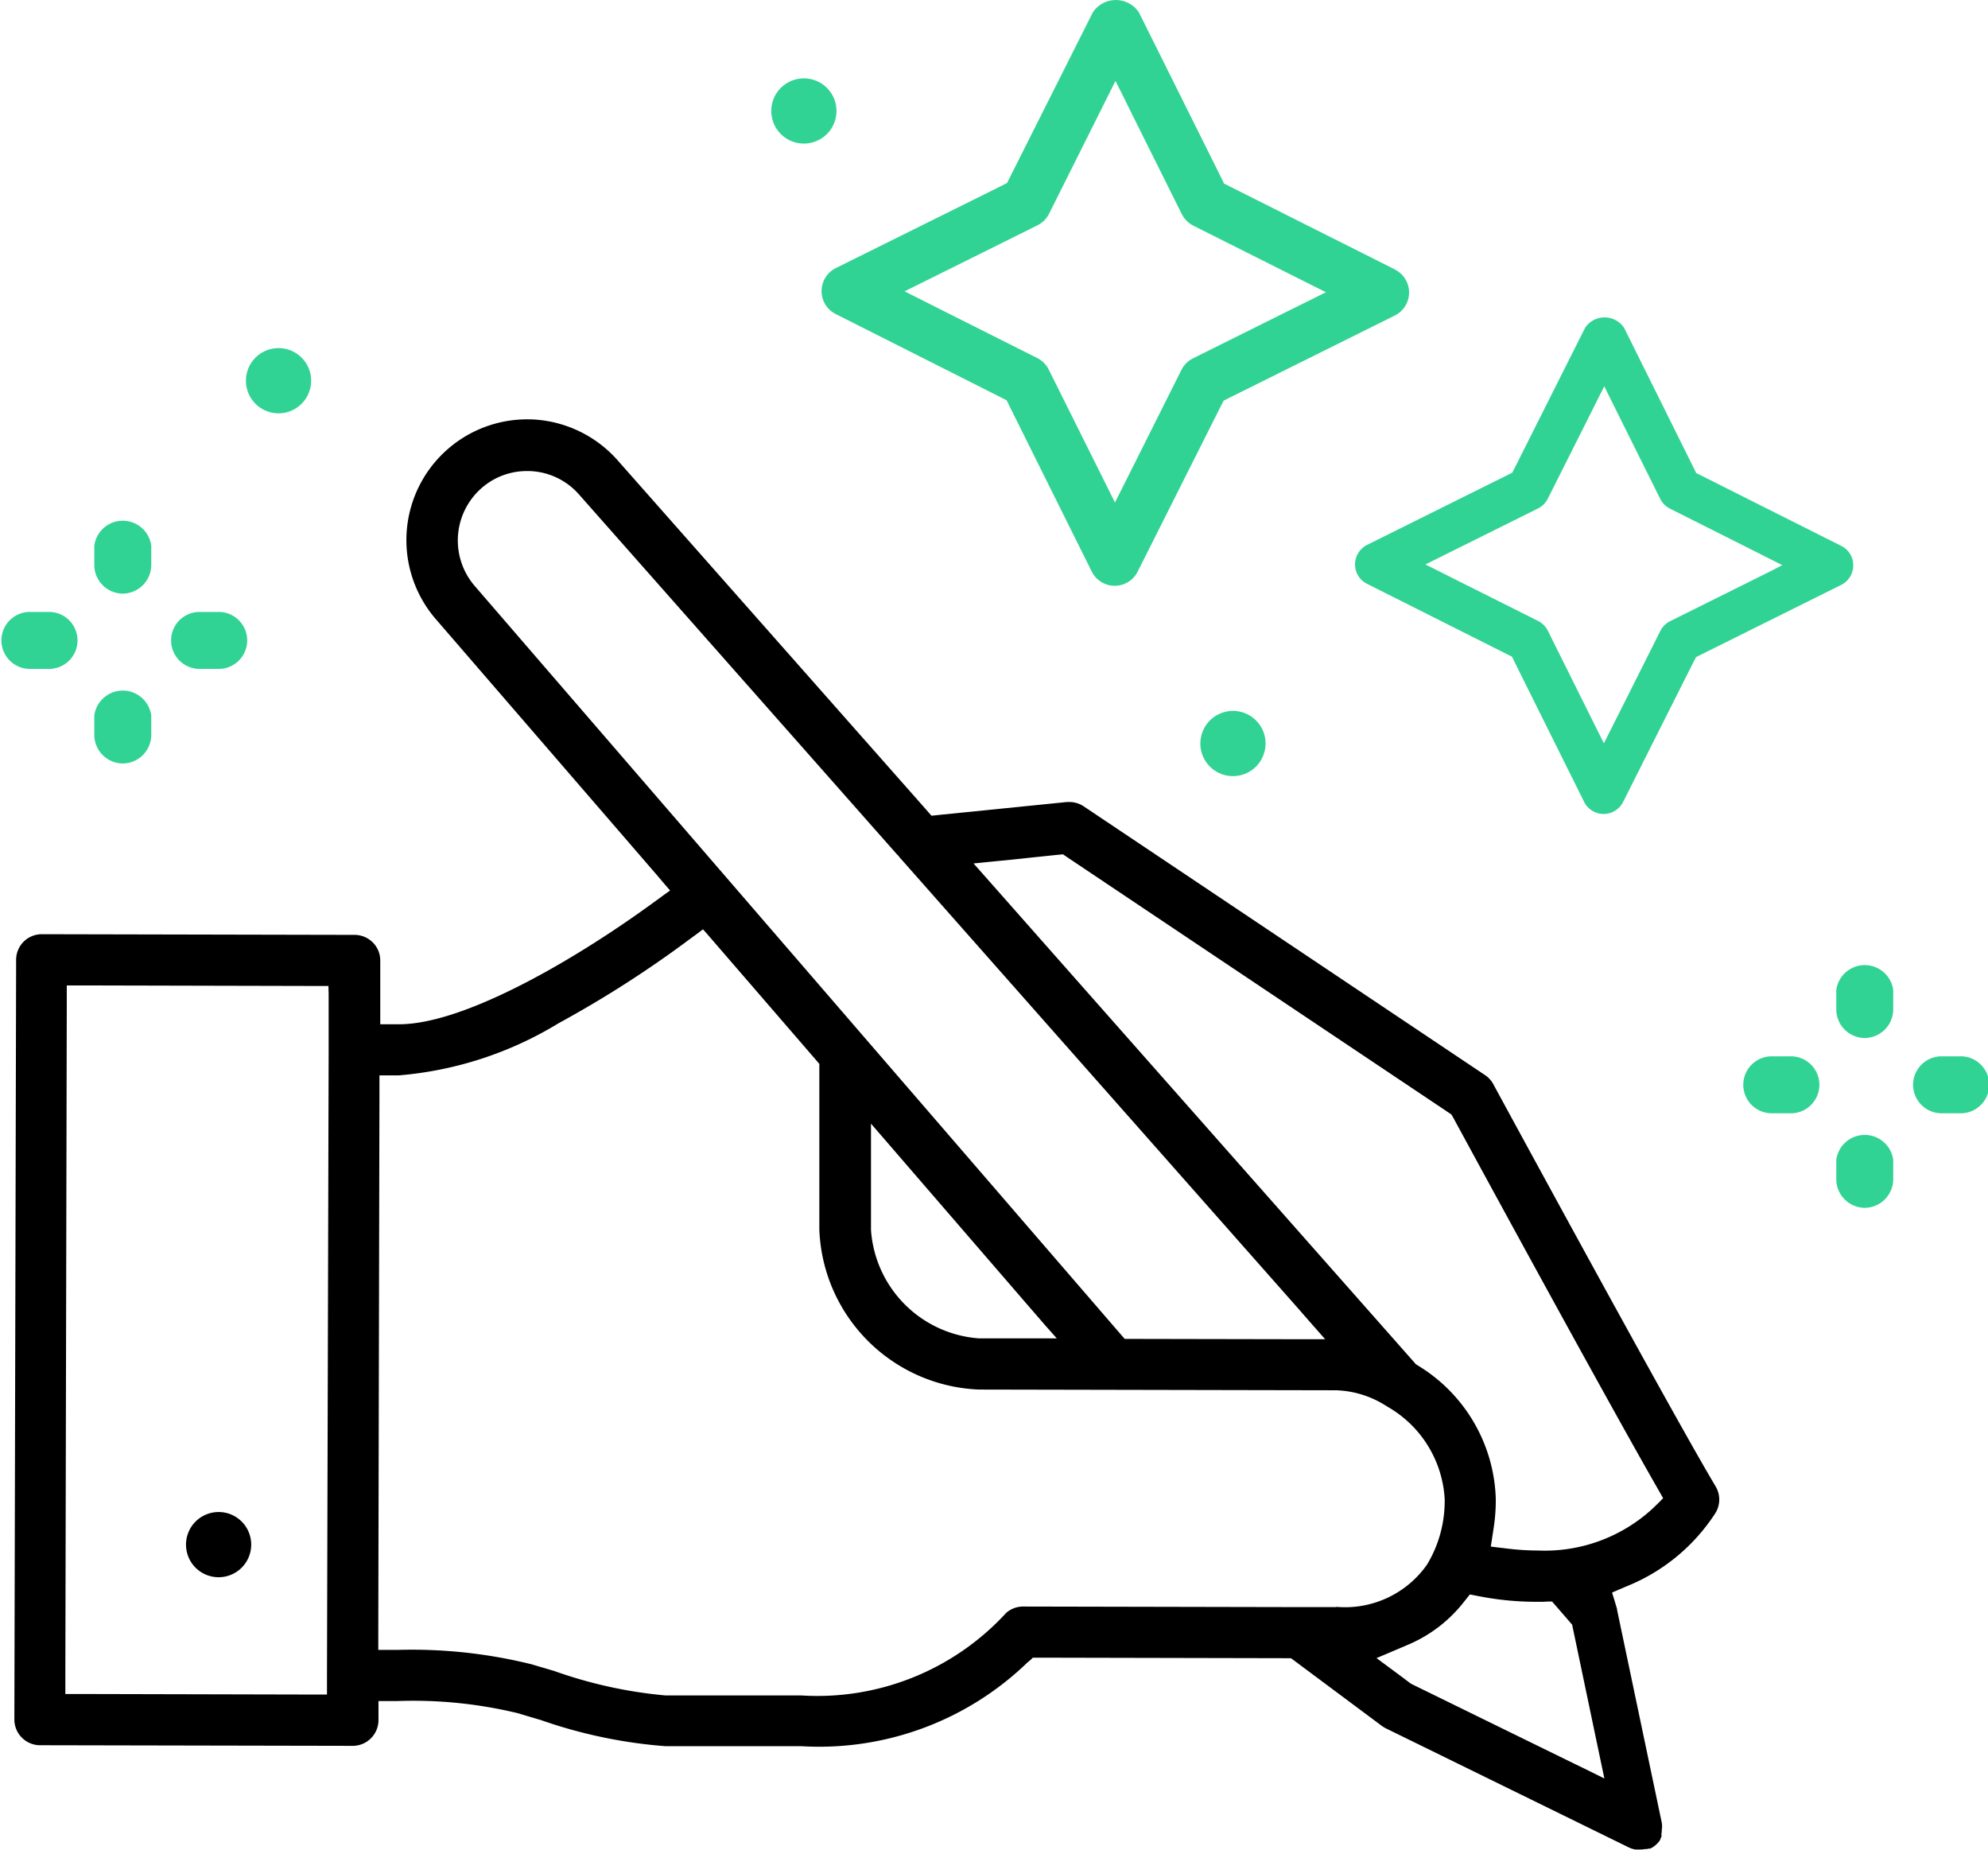 <svg xmlns="http://www.w3.org/2000/svg" width="41.532" height="38.644" viewBox="0 0 41.532 38.644">
    <defs>
        <clipPath id="8jcxewey5a">
            <path data-name="Rectangle 1522" style="fill:none" d="M0 0h41.532v38.644H0z"/>
        </clipPath>
    </defs>
    <g data-name="Groupe 6603" style="clip-path:url(#8jcxewey5a)">
        <path data-name="Tracé 15875" d="M5.248 32.263a.681.681 0 1 1-.681-.681.68.68 0 0 1 .681.681"/>
        <path data-name="Tracé 15876" d="M107.606 63.592a.681.681 0 1 1-.681-.681.68.68 0 0 1 .681.681" transform="translate(-81.167 -48.062)" style="fill:#30d394"/>
        <path data-name="Tracé 15877" d="M69.63 7.616a.681.681 0 1 1-.681-.681.68.68 0 0 1 .681.681" transform="translate(-52.155 -5.298)" style="fill:#30d394"/>
        <path data-name="Tracé 15878" d="M23.135 31.486a.681.681 0 1 1-.681-.681.68.68 0 0 1 .681.681" transform="translate(-16.635 -23.534)" style="fill:#30d394"/>
        <path data-name="Tracé 15879" d="M163.144 86.7a.6.6 0 0 1-.6-.6v-.4a.6.6 0 0 1 1.19 0v.4a.6.6 0 0 1-.6.6" transform="translate(-124.182 -65.019)" style="fill:#30d394"/>
        <path data-name="Tracé 15880" d="M163.144 101.731a.6.6 0 0 1-.6-.6v-.4a.6.6 0 0 1 1.19 0v.4a.6.6 0 0 1-.6.6" transform="translate(-124.182 -76.503)" style="fill:#30d394"/>
        <path data-name="Tracé 15881" d="M155.18 94.665h-.4a.595.595 0 0 1 0-1.189h.4a.595.595 0 1 1 0 1.189" transform="translate(-117.79 -71.412)" style="fill:#30d394"/>
        <path data-name="Tracé 15882" d="M170.212 94.665h-.4a.595.595 0 0 1 0-1.189h.4a.595.595 0 1 1 0 1.189" transform="translate(-129.274 -71.412)" style="fill:#30d394"/>
        <path data-name="Tracé 15883" d="M8.961 47.377a.6.6 0 0 1-.6-.6v-.4a.6.6 0 0 1 1.19 0v.4a.6.6 0 0 1-.6.6" transform="translate(-6.391 -34.978)" style="fill:#30d394"/>
        <path data-name="Tracé 15884" d="M8.961 62.408a.6.6 0 0 1-.6-.6v-.4a.6.6 0 0 1 1.19 0v.4a.6.6 0 0 1-.6.6" transform="translate(-6.391 -46.461)" style="fill:#30d394"/>
        <path data-name="Tracé 15885" d="M1 55.342H.6a.595.595 0 0 1 0-1.189H1a.595.595 0 1 1 0 1.189" transform="translate(0 -41.371)" style="fill:#30d394"/>
        <path data-name="Tracé 15886" d="M16.028 55.342h-.4a.595.595 0 0 1 0-1.189h.4a.595.595 0 1 1 0 1.189" transform="translate(-11.483 -41.371)" style="fill:#30d394"/>
        <path data-name="Tracé 15887" d="m34.655 31.385-.134.129a3.326 3.326 0 0 1-2.391.872 5.284 5.284 0 0 1-.575-.033l-.246-.029-.164-.02.025-.163.037-.243a3.781 3.781 0 0 0 .042-.585 3.371 3.371 0 0 0-1.624-2.789l-.027-.018-.019-.011-.015-.018-.022-.025-8.691-9.838-.307-.347-.205-.232.308-.031.462-.046.954-.1.087-.008.057-.006.046.032.071.048 7.917 5.3.049.033.032.021.019.033.029.051c.122.226 2.987 5.5 4.222 7.662l.092.161.061.108zM33.22 37l-.437-.213-3.28-1.606-.02-.011-.01-.006-.01-.006-.018-.013-.132-.1-.333-.247-.223-.165.256-.108.383-.163a2.927 2.927 0 0 0 1.162-.871l.09-.113.059-.074.095.018.14.027a6.218 6.218 0 0 0 1.139.108h.155l.112-.006h.076l.051.058.075.086.226.261.04.047.028.03.008.041.013.061.486 2.32.1.476.067.317zm-5.309-3.432h-.765l-5.77-.012a.538.538 0 0 0-.356.133 5.351 5.351 0 0 1-4.282 1.724H13.901a9.456 9.456 0 0 1-2.326-.512l-.472-.139a10.389 10.389 0 0 0-2.8-.3h-.4v-.4l.024-11.2v-.4h.4a7.611 7.611 0 0 0 3.342-1.089 22.973 22.973 0 0 0 2.722-1.743l.177-.13.118-.089.1.112.144.167 2.149 2.487.038.045v3.459a3.476 3.476 0 0 0 3.334 3.343l7.466.015a2.057 2.057 0 0 1 1 .3l.011.008c.024.013.049.028.077.046a2.373 2.373 0 0 1 1.176 1.912 2.565 2.565 0 0 1-.367 1.373 2.092 2.092 0 0 1-1.893.885zm-5.833-5.613h-1.623a2.437 2.437 0 0 1-2.259-2.268V23.47l.278.321.416.482 2.614 3.026.341.394zM9.926 12.249a1.455 1.455 0 0 1 .063-1.987 1.433 1.433 0 0 1 1.016-.423h.054a1.439 1.439 0 0 1 1.032.483l6.634 7.508.032.033.024.024.006.014.152.17.059.068.04.045 8.062 9.123.35.4.234.265h-.883l-3.122-.006h-.182l-.048-.055-.071-.082zm-3.06 8.508v1.181l-.035 13.056v.4h-.4l-4.666-.011h-.4v-.4l.03-14v-.4h.4l4.666.011h.4zm28.976 10.29c-.73-1.221-3.162-5.675-4.547-8.221l-.068-.125-.022-.042a.543.543 0 0 0-.176-.2l-8.388-5.616a.535.535 0 0 0-.3-.091.44.44 0 0 0-.053 0l-2.627.265-.12.013-.081.008-.055-.062-.08-.092-6.434-7.283a2.532 2.532 0 0 0-1.808-.842h-.032a2.523 2.523 0 0 0-1.935 4.186l4.6 5.324.17.2.113.131-.14.1-.209.153c-1.689 1.231-3.97 2.541-5.312 2.541h-.394v-1.33a.531.531 0 0 0-.156-.379.539.539 0 0 0-.38-.158l-6.533-.014a.54.54 0 0 0-.381.156.535.535 0 0 0-.157.379L.3 35.914a.538.538 0 0 0 .537.539l6.531.013a.539.539 0 0 0 .539-.536v-.4h.4a9.3 9.3 0 0 1 2.507.253l.456.136h.006a10.226 10.226 0 0 0 2.626.554H16.739a6.26 6.26 0 0 0 4.726-1.749l.068-.056.044-.044h.145l5.115.011h.133l.042.031.063.047 1.792 1.335a.551.551 0 0 0 .085.052l5.079 2.489a.486.486 0 0 0 .1.035l.031.007H34.263a.512.512 0 0 0 .106-.01H34.409l.026-.008h.035a.41.41 0 0 0 .057-.029l.008-.006.015-.01a.229.229 0 0 0 .029-.023.238.238 0 0 0 .032-.028.208.208 0 0 0 .023-.023.267.267 0 0 0 .039-.05.145.145 0 0 0 .015-.024v-.015a.275.275 0 0 0 .016-.029l.006-.011V38.347a.083.083 0 0 0 0-.014V38.292l.006-.026v-.02c0-.008 0-.039.006-.06a.472.472 0 0 0-.009-.133l-.931-4.432v-.007a.054.054 0 0 1 0-.007l-.062-.208-.042-.135.13-.056.2-.085a3.968 3.968 0 0 0 1.816-1.499.535.535 0 0 0 .018-.576"/>
        <path data-name="Tracé 15888" d="m82.967 6.246-.427.211-2.066 1.028a.54.54 0 0 0-.241.24L79.2 9.787l-.213.425-.143.284-.142-.285-.212-.426-1.03-2.066a.536.536 0 0 0-.239-.24l-2.062-1.036-.426-.215-.284-.143.285-.141.427-.212 2.066-1.027a.54.54 0 0 0 .24-.24L78.5 2.4l.213-.426.142-.283.145.288.211.427 1.029 2.065a.553.553 0 0 0 .24.242l2.062 1.035.426.214.284.142zm1.724-.619L81.24 3.893l-.071-.036-.048-.024-.021-.047-.035-.072L79.343.256a.579.579 0 0 0-.96 0l-1.735 3.45-.037.071-.023.047-.047.023-.07.036-3.46 1.717a.537.537 0 0 0 0 .96l3.45 1.74.071.036.048.024.024.049.035.071 1.72 3.458a.536.536 0 0 0 .96 0l1.735-3.452.037-.07.023-.047.047-.023.07-.036 3.46-1.72a.537.537 0 0 0 0-.961" transform="translate(-55.551)" style="fill:#30d394"/>
        <path data-name="Tracé 15889" d="m128.621 33.379-.362.18-1.752.871a.462.462 0 0 0-.2.2l-.878 1.749-.182.361-.121.24-.12-.241-.18-.362-.872-1.752a.463.463 0 0 0-.2-.2L122 33.546l-.361-.182-.241-.12.241-.12.362-.18 1.752-.871a.462.462 0 0 0 .2-.2l.879-1.749.181-.361.121-.24.12.241.179.361.872 1.752a.457.457 0 0 0 .2.2l1.748.879.361.182.24.12zm1.462-.524-2.927-1.47-.059-.03-.042-.02-.02-.041-.03-.061-1.457-2.933a.491.491 0 0 0-.814 0l-1.471 2.928-.031.059-.019.04-.04.019-.059.03-2.934 1.459a.456.456 0 0 0-.252.407.45.45 0 0 0 .251.407l2.927 1.471.06.03.041.02.02.041.029.061 1.458 2.932a.455.455 0 0 0 .814 0L127 35.278l.031-.059.02-.04.04-.019.059-.03 2.934-1.459a.456.456 0 0 0 .252-.407.45.45 0 0 0-.251-.408" transform="translate(-91.619 -21.454)" style="fill:#30d394"/>
    </g>
</svg>
